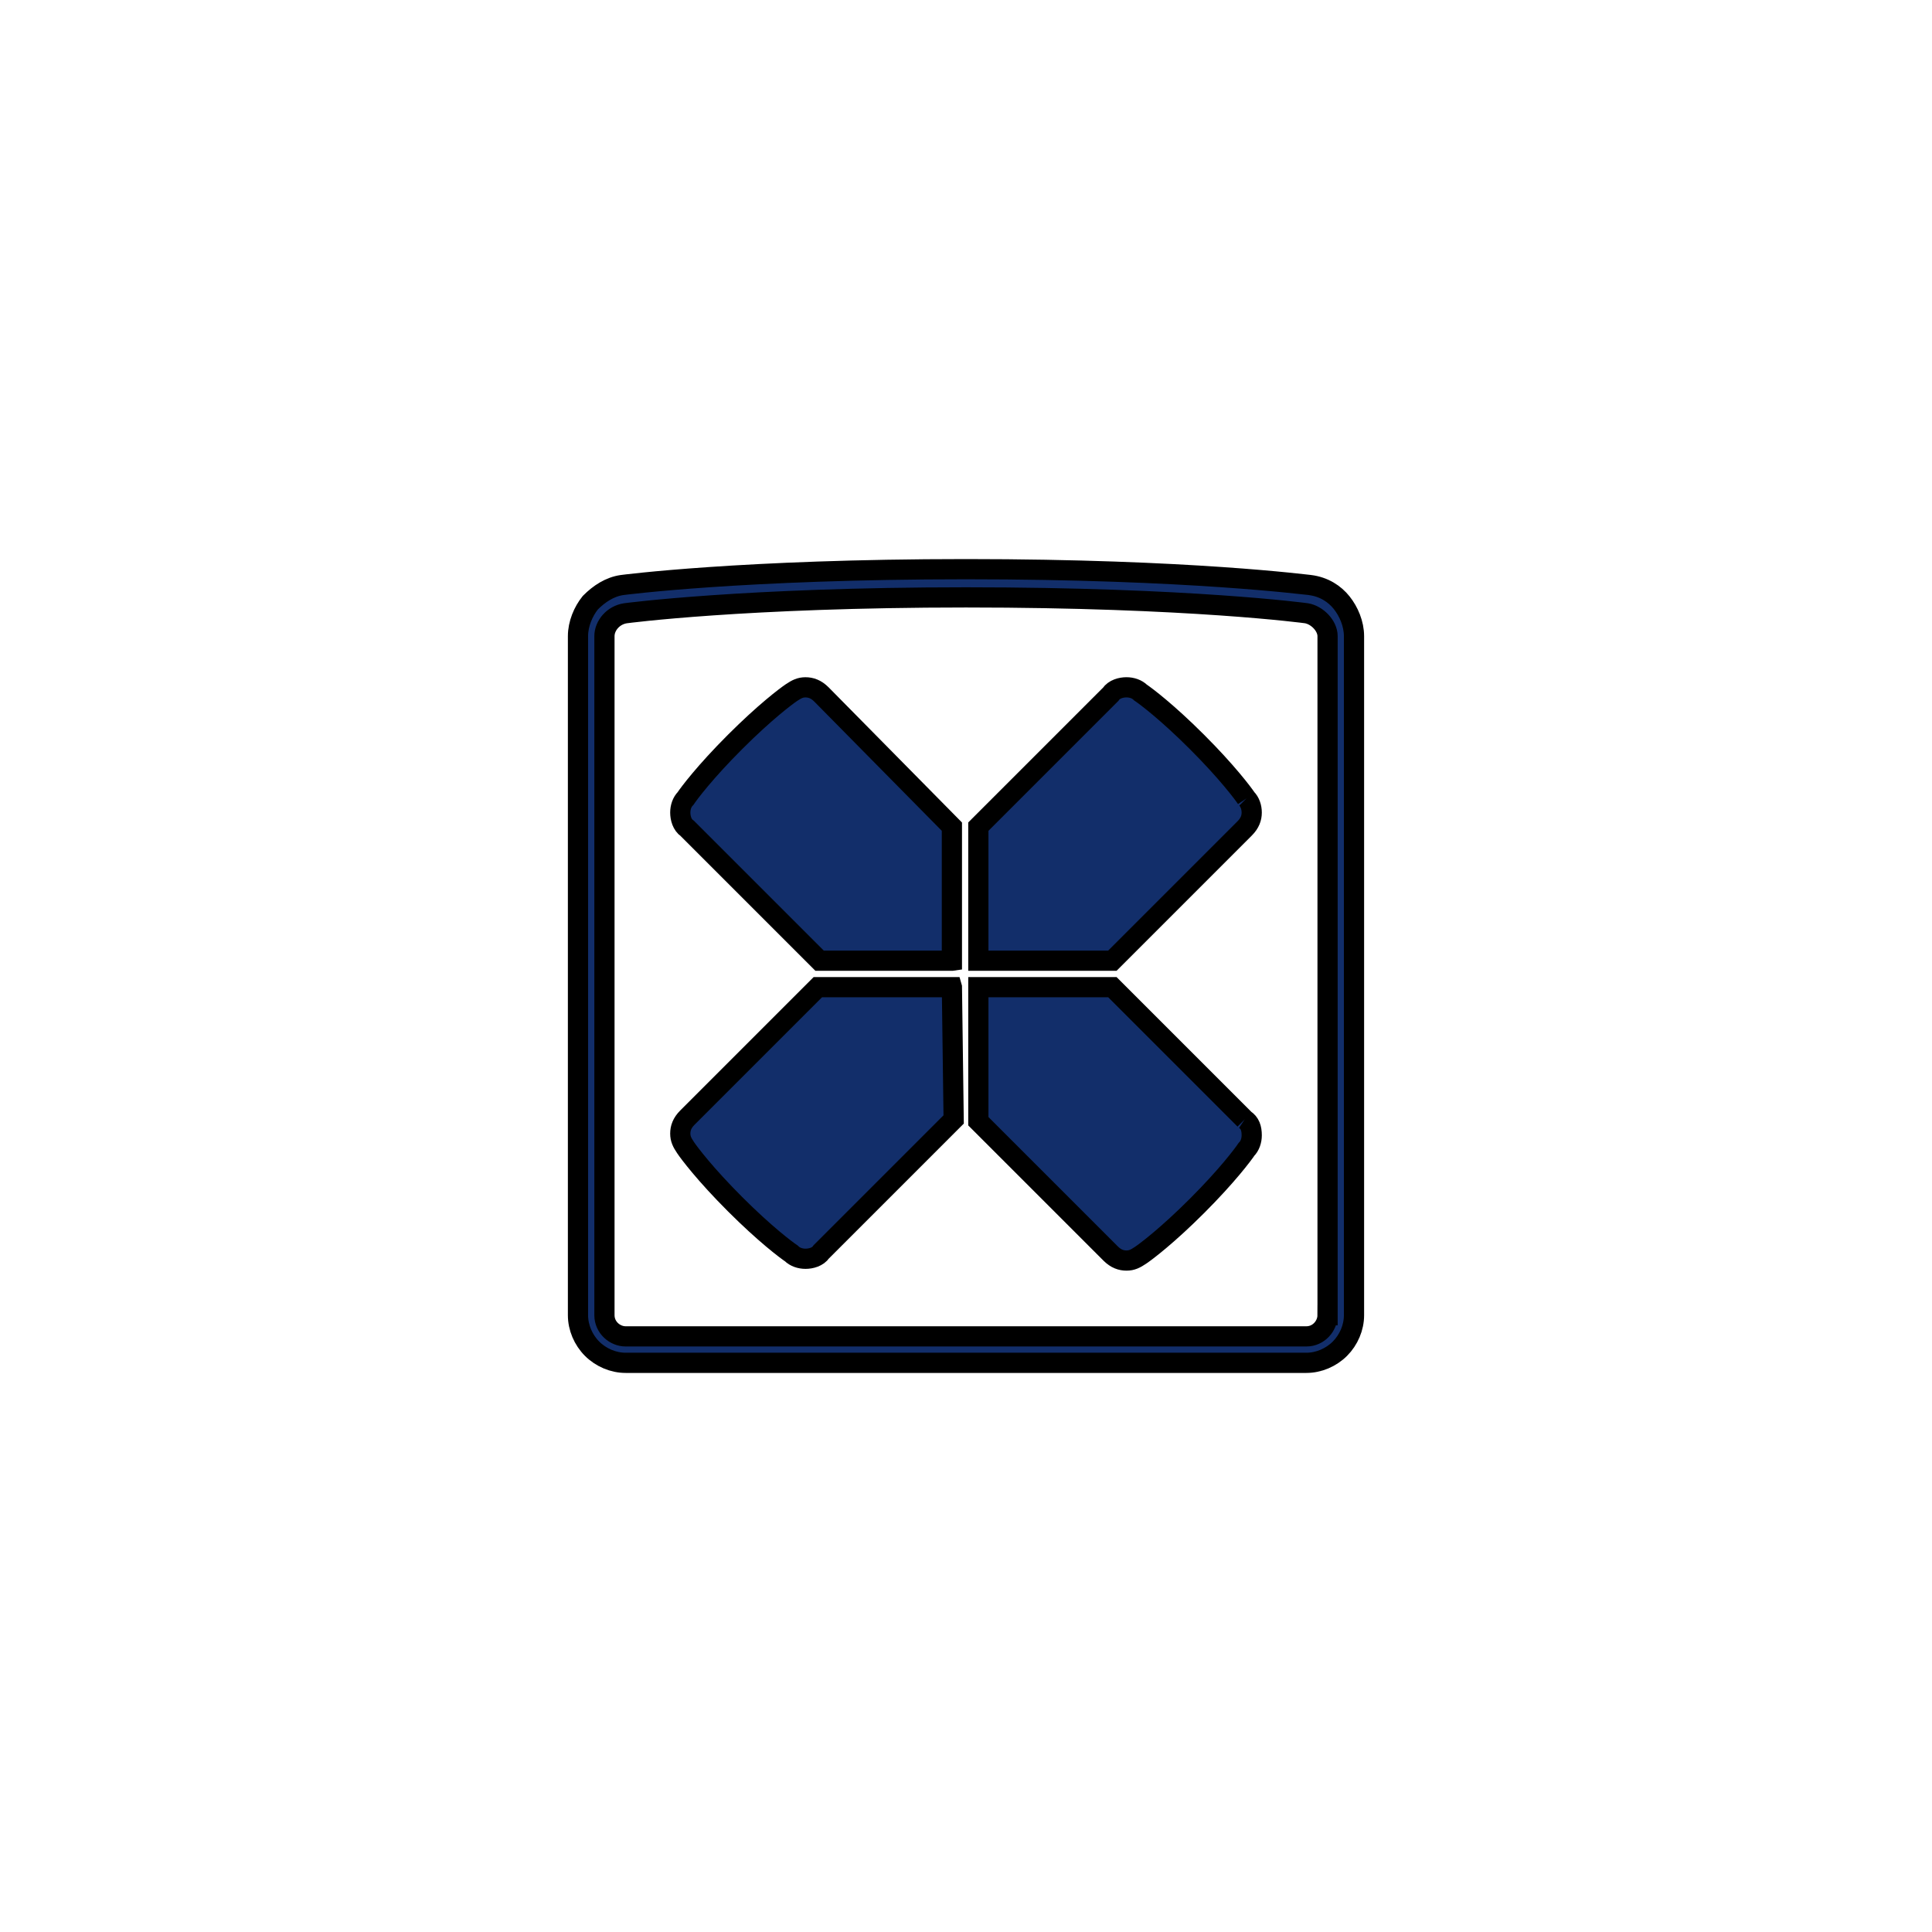 <svg width="95.6" height="95.6" xmlns="http://www.w3.org/2000/svg">
 <style type="text/css">.st0{fill:#122E6A;}
	.st1{display:none;}
	.st2{display:inline;}</style>

 <g>
  <title>background</title>
  <rect fill="none" id="canvas_background" height="402" width="582" y="-1" x="-1"/>
 </g>
 <g>
  <title>Layer 1</title>
  <g stroke="null" id="svg_22">
   <g stroke="null" id="svg_1">
    <g stroke="null" id="svg_2">
     <path stroke="null" id="svg_3" d="m66.389,29.822c-0.349,-0.436 -0.873,-0.785 -1.571,-0.873c-0.087,0 -5.935,-0.785 -17.018,-0.785c-11.084,0 -17.018,0.785 -17.018,0.785c-0.611,0.087 -1.135,0.436 -1.571,0.873c-0.349,0.436 -0.611,1.047 -0.611,1.658l0,33.6c0,0.611 0.262,1.222 0.698,1.658c0.436,0.436 1.047,0.698 1.658,0.698l33.687,0l0,0c0.611,0 1.222,-0.262 1.658,-0.698c0.436,-0.436 0.698,-1.047 0.698,-1.658l0,-33.6c0,-0.611 -0.262,-1.222 -0.611,-1.658m-0.698,35.258c0,0.524 -0.436,1.047 -1.047,1.047l-33.687,0c-0.524,0 -1.047,-0.436 -1.047,-1.047l0,-33.6c0,-0.524 0.436,-1.047 1.047,-1.135c0,0 5.847,-0.785 16.844,-0.785c11.084,0 16.844,0.785 16.844,0.785c0.524,0.087 1.047,0.611 1.047,1.135l0,33.6l0,0z" class="st0"/>
    </g>
   </g>
   <g stroke="null" id="svg_4">
    <g stroke="null" id="svg_5">
     <path stroke="null" id="svg_6" d="m61.589,55.393l-6.545,-6.545l-6.633,0l0,6.633l6.545,6.545c0.262,0.262 0.524,0.349 0.785,0.349c0.262,0 0.436,-0.087 0.698,-0.262c0.262,-0.175 1.309,-0.96 2.793,-2.444c1.484,-1.484 2.269,-2.531 2.444,-2.793c0.175,-0.175 0.262,-0.436 0.262,-0.698c0,-0.349 -0.087,-0.611 -0.349,-0.785" class="st0"/>
    </g>
   </g>
   <g stroke="null" id="svg_7">
    <g stroke="null" id="svg_8">
     <path stroke="null" id="svg_9" d="m47.102,48.847l-6.633,0l-6.458,6.458c-0.262,0.262 -0.349,0.524 -0.349,0.785c0,0.262 0.087,0.436 0.262,0.698c0.175,0.262 0.96,1.309 2.444,2.793c1.484,1.484 2.531,2.269 2.793,2.444c0.175,0.175 0.436,0.262 0.698,0.262c0.262,0 0.611,-0.087 0.785,-0.349l6.545,-6.545l-0.087,-6.545l0,0z" class="st0"/>
    </g>
   </g>
   <g stroke="null" id="svg_10">
    <g stroke="null" id="svg_11">
     <path stroke="null" id="svg_12" d="m47.102,47.538l0,-6.633l-6.458,-6.545c-0.262,-0.262 -0.524,-0.349 -0.785,-0.349c-0.262,0 -0.436,0.087 -0.698,0.262c-0.262,0.175 -1.309,0.96 -2.793,2.444c-1.484,1.484 -2.269,2.531 -2.444,2.793c-0.175,0.175 -0.262,0.436 -0.262,0.698c0,0.262 0.087,0.611 0.349,0.785l6.545,6.545l6.545,0z" class="st0"/>
    </g>
   </g>
   <g stroke="null" id="svg_13">
    <g stroke="null" id="svg_14">
     <path stroke="null" id="svg_15" d="m61.676,39.509c-0.175,-0.262 -0.96,-1.309 -2.444,-2.793c-1.484,-1.484 -2.531,-2.269 -2.793,-2.444c-0.175,-0.175 -0.436,-0.262 -0.698,-0.262c-0.262,0 -0.611,0.087 -0.785,0.349l-6.545,6.545l0,6.633l6.633,0l6.545,-6.545c0.262,-0.262 0.349,-0.524 0.349,-0.785c0,-0.262 -0.087,-0.524 -0.262,-0.698" class="st0"/>
    </g>
   </g>
   <g stroke="null" id="svg_16" class="st1">
    <g stroke="null" id="svg_17" class="st2">
     <path stroke="null" id="svg_18" d="m35.844,66.651c0.175,-2.007 0.611,-3.753 1.396,-5.498c1.571,-3.665 4.102,-6.545 7.069,-9.076c2.095,-1.745 4.189,-3.404 6.371,-5.062c1.135,-0.873 2.182,-1.833 2.444,-3.316c0.436,-2.356 -1.222,-4.8 -3.578,-5.149c-1.047,-0.175 -0.873,-0.087 -0.873,-0.96c0,-0.698 0,-1.484 0,-2.182c0,-0.436 0.175,-0.524 0.524,-0.524c3.578,0.087 6.895,3.055 7.505,6.633c0.611,3.491 -0.698,6.109 -3.404,8.204c-1.92,1.571 -3.927,2.967 -5.935,4.538c-2.531,2.007 -4.713,4.276 -6.284,7.069c-0.175,0.262 -0.349,0.524 -0.349,0.785c-0.175,0.96 -0.873,1.484 -1.571,2.007c-1.047,0.785 -2.095,1.658 -3.316,2.531z" class="st0"/>
     <path stroke="null" id="svg_19" d="m40.993,63.073c1.309,-0.698 2.705,-1.396 3.927,-2.182c1.658,-1.047 3.316,-1.484 5.236,-1.396c2.967,0.087 5.935,0.087 8.815,0c0.611,0 0.785,0.175 0.698,0.785c0,1.92 0,3.753 0,5.673c0,0.175 0,0.349 0,0.698c-0.873,-1.047 -1.745,-2.007 -2.531,-2.967c-0.262,-0.349 -0.611,-0.524 -1.135,-0.524c-4.8,0 -9.6,0 -14.313,0c-0.175,0 -0.436,0 -0.611,0c-0.087,0 -0.087,0 -0.087,-0.087z" class="st0"/>
     <path stroke="null" id="svg_20" d="m48.585,31.131c0,1.135 0,2.356 0,3.491c-1.833,0.175 -3.491,0.873 -4.887,2.007c-1.135,0.96 -2.007,2.095 -2.531,3.404c-0.087,0.175 -0.175,0.436 -0.349,0.611c-1.222,0.698 -2.444,1.484 -3.665,2.182c-0.087,0 -0.175,0.087 -0.262,0.087c-0.436,-6.371 5.498,-12.131 11.695,-11.782z" class="st0"/>
    </g>
   </g>
  </g>
 </g>
</svg>